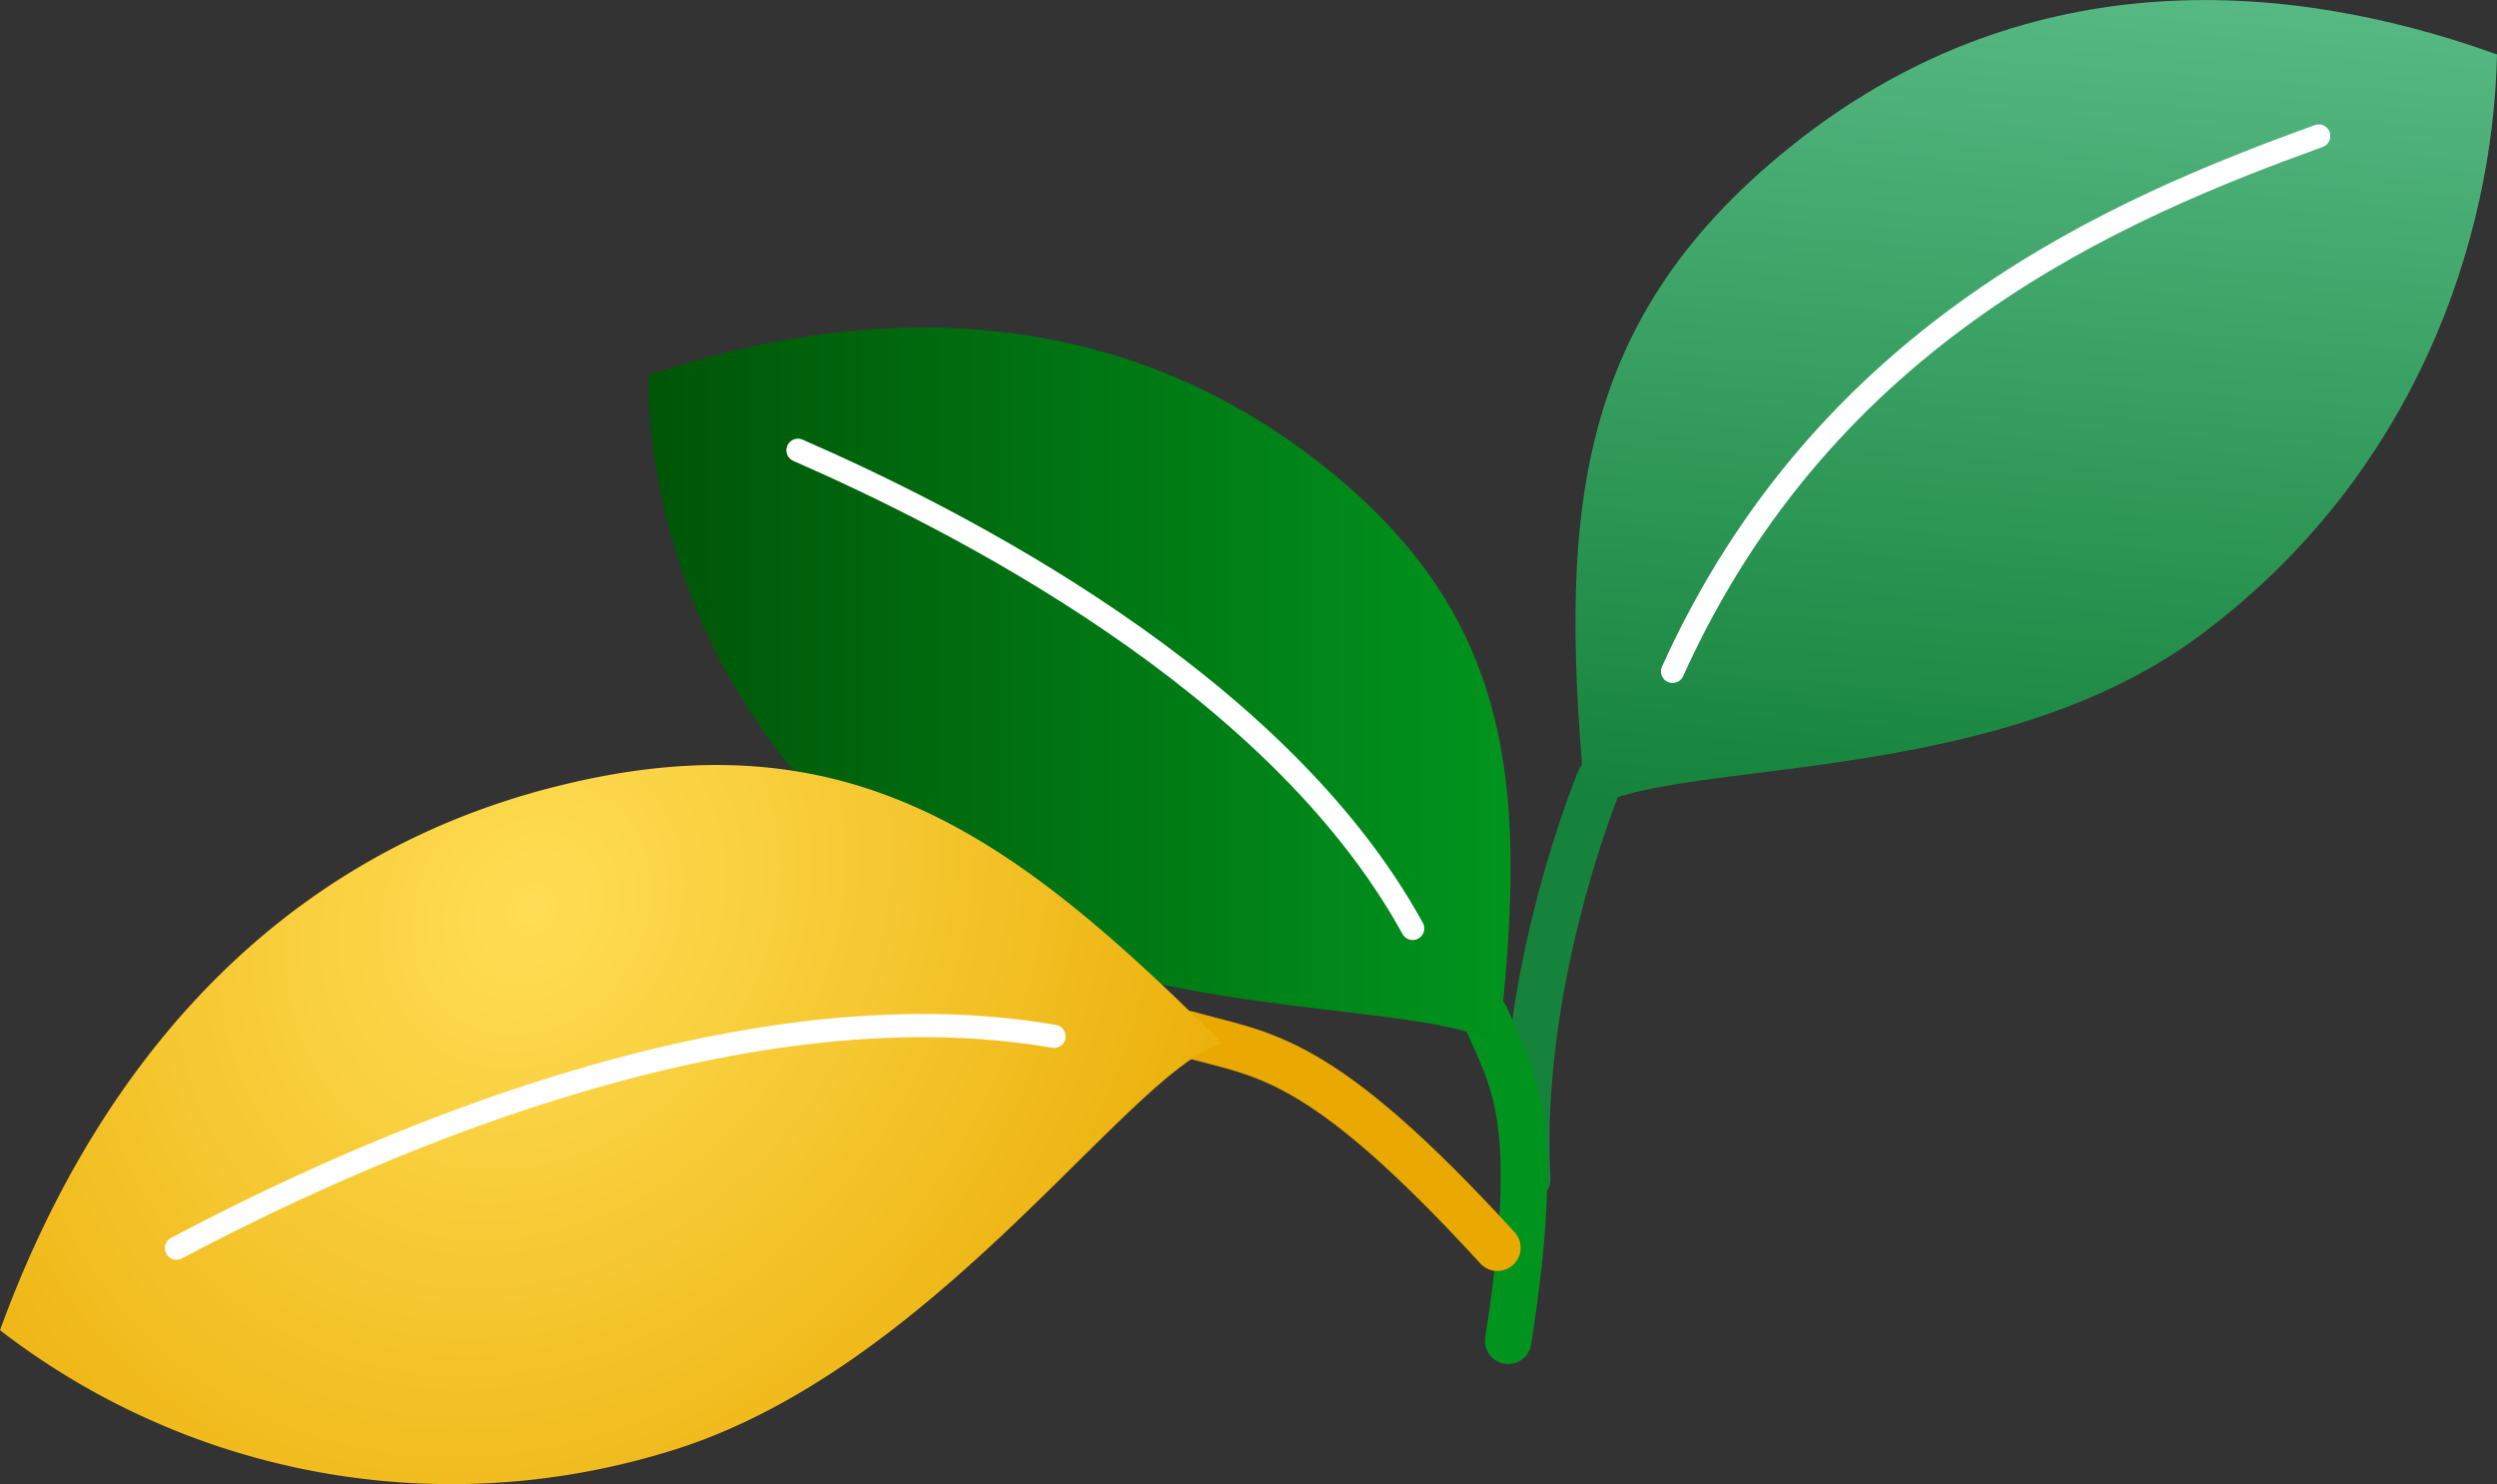 <svg xmlns="http://www.w3.org/2000/svg" xmlns:xlink="http://www.w3.org/1999/xlink" viewBox="0 0 215.13 127.88"><rect x="0" y="0" width="215.13" height="127.88" fill="#333333" stroke="none"/><defs><style>.cls-1,.cls-3,.cls-4,.cls-6{fill:none;stroke-linecap:round;stroke-linejoin:round;}.cls-1{stroke:#15833b;}.cls-1,.cls-4,.cls-6{stroke-width:4px;}.cls-2{fill:url(#名称未設定グラデーション_139);}.cls-3{stroke:#fff;stroke-width:2px;}.cls-4{stroke:#00941e;}.cls-5{fill:url(#名称未設定グラデーション_141);}.cls-6{stroke:#e9a900;}.cls-7{fill:url(#名称未設定グラデーション_136);}</style><linearGradient id="名称未設定グラデーション_139" x1="226.61" y1="-403.8" x2="304.86" y2="-403.8" gradientTransform="matrix(-0.07, 0.94, -1.05, -0.08, -229.1, -247.09)" gradientUnits="userSpaceOnUse"><stop offset="0" stop-color="#57b984"/><stop offset="1" stop-color="#15833b"/></linearGradient><linearGradient id="名称未設定グラデーション_141" x1="55.81" y1="59.17" x2="130.14" y2="59.17" gradientUnits="userSpaceOnUse"><stop offset="0" stop-color="#005507"/><stop offset="1" stop-color="#00941e"/></linearGradient><radialGradient id="名称未設定グラデーション_136" cx="449.37" cy="33.05" r="72.27" gradientTransform="matrix(0.78, 0.54, 0.64, -0.92, -325.82, -133.96)" gradientUnits="userSpaceOnUse"><stop offset="0" stop-color="#ffde55"/><stop offset="1" stop-color="#e9a900"/></radialGradient></defs><title>アセット 8</title><g id="レイヤー_2" data-name="レイヤー 2"><g id="レイヤー_1-2" data-name="レイヤー 1"><path class="cls-1" d="M137.84,67.14c-2.47,6.18-7,20.48-6.26,34.44"/><path class="cls-2" d="M215.13,4.69c-.34,15.78-6.92,36.23-25.68,50.13C171.25,68.31,142.9,65.15,136.66,70c-2.3-24.53-1.62-41.91,17.54-57.31C174-3.26,196.53-2,215.13,4.69Z"/><path class="cls-3" d="M199.77,11.72C182.46,18,157.35,28.54,144.1,57.85"/><path class="cls-4" d="M128,87.62c2.26,5.45,5,8.41,1.94,27.92"/><path class="cls-5" d="M55.81,32.35A54.89,54.89,0,0,0,79.52,76.67c17,11.94,43.76,9.18,49.59,13.44,2.4-21.68,1.92-37-16-50.67C94.64,25.36,73.4,26.44,55.81,32.35Z"/><path class="cls-3" d="M68.75,38.8C82.24,44.69,110,58.67,121.71,80"/><path class="cls-6" d="M102.29,89.1c6.59,1.89,11.26,1.53,26.72,18.42"/><path class="cls-7" d="M0,114.62a63.64,63.64,0,0,0,57.31,10.54c23.13-6.8,40-33,48-35.25C87.41,72.07,73.15,61.4,47.86,67.78,21.73,74.37,7.36,94.41,0,114.62Z"/><path class="cls-3" d="M15.21,107.55c15.08-8,47.84-23.06,75.6-18.25"/></g></g></svg>